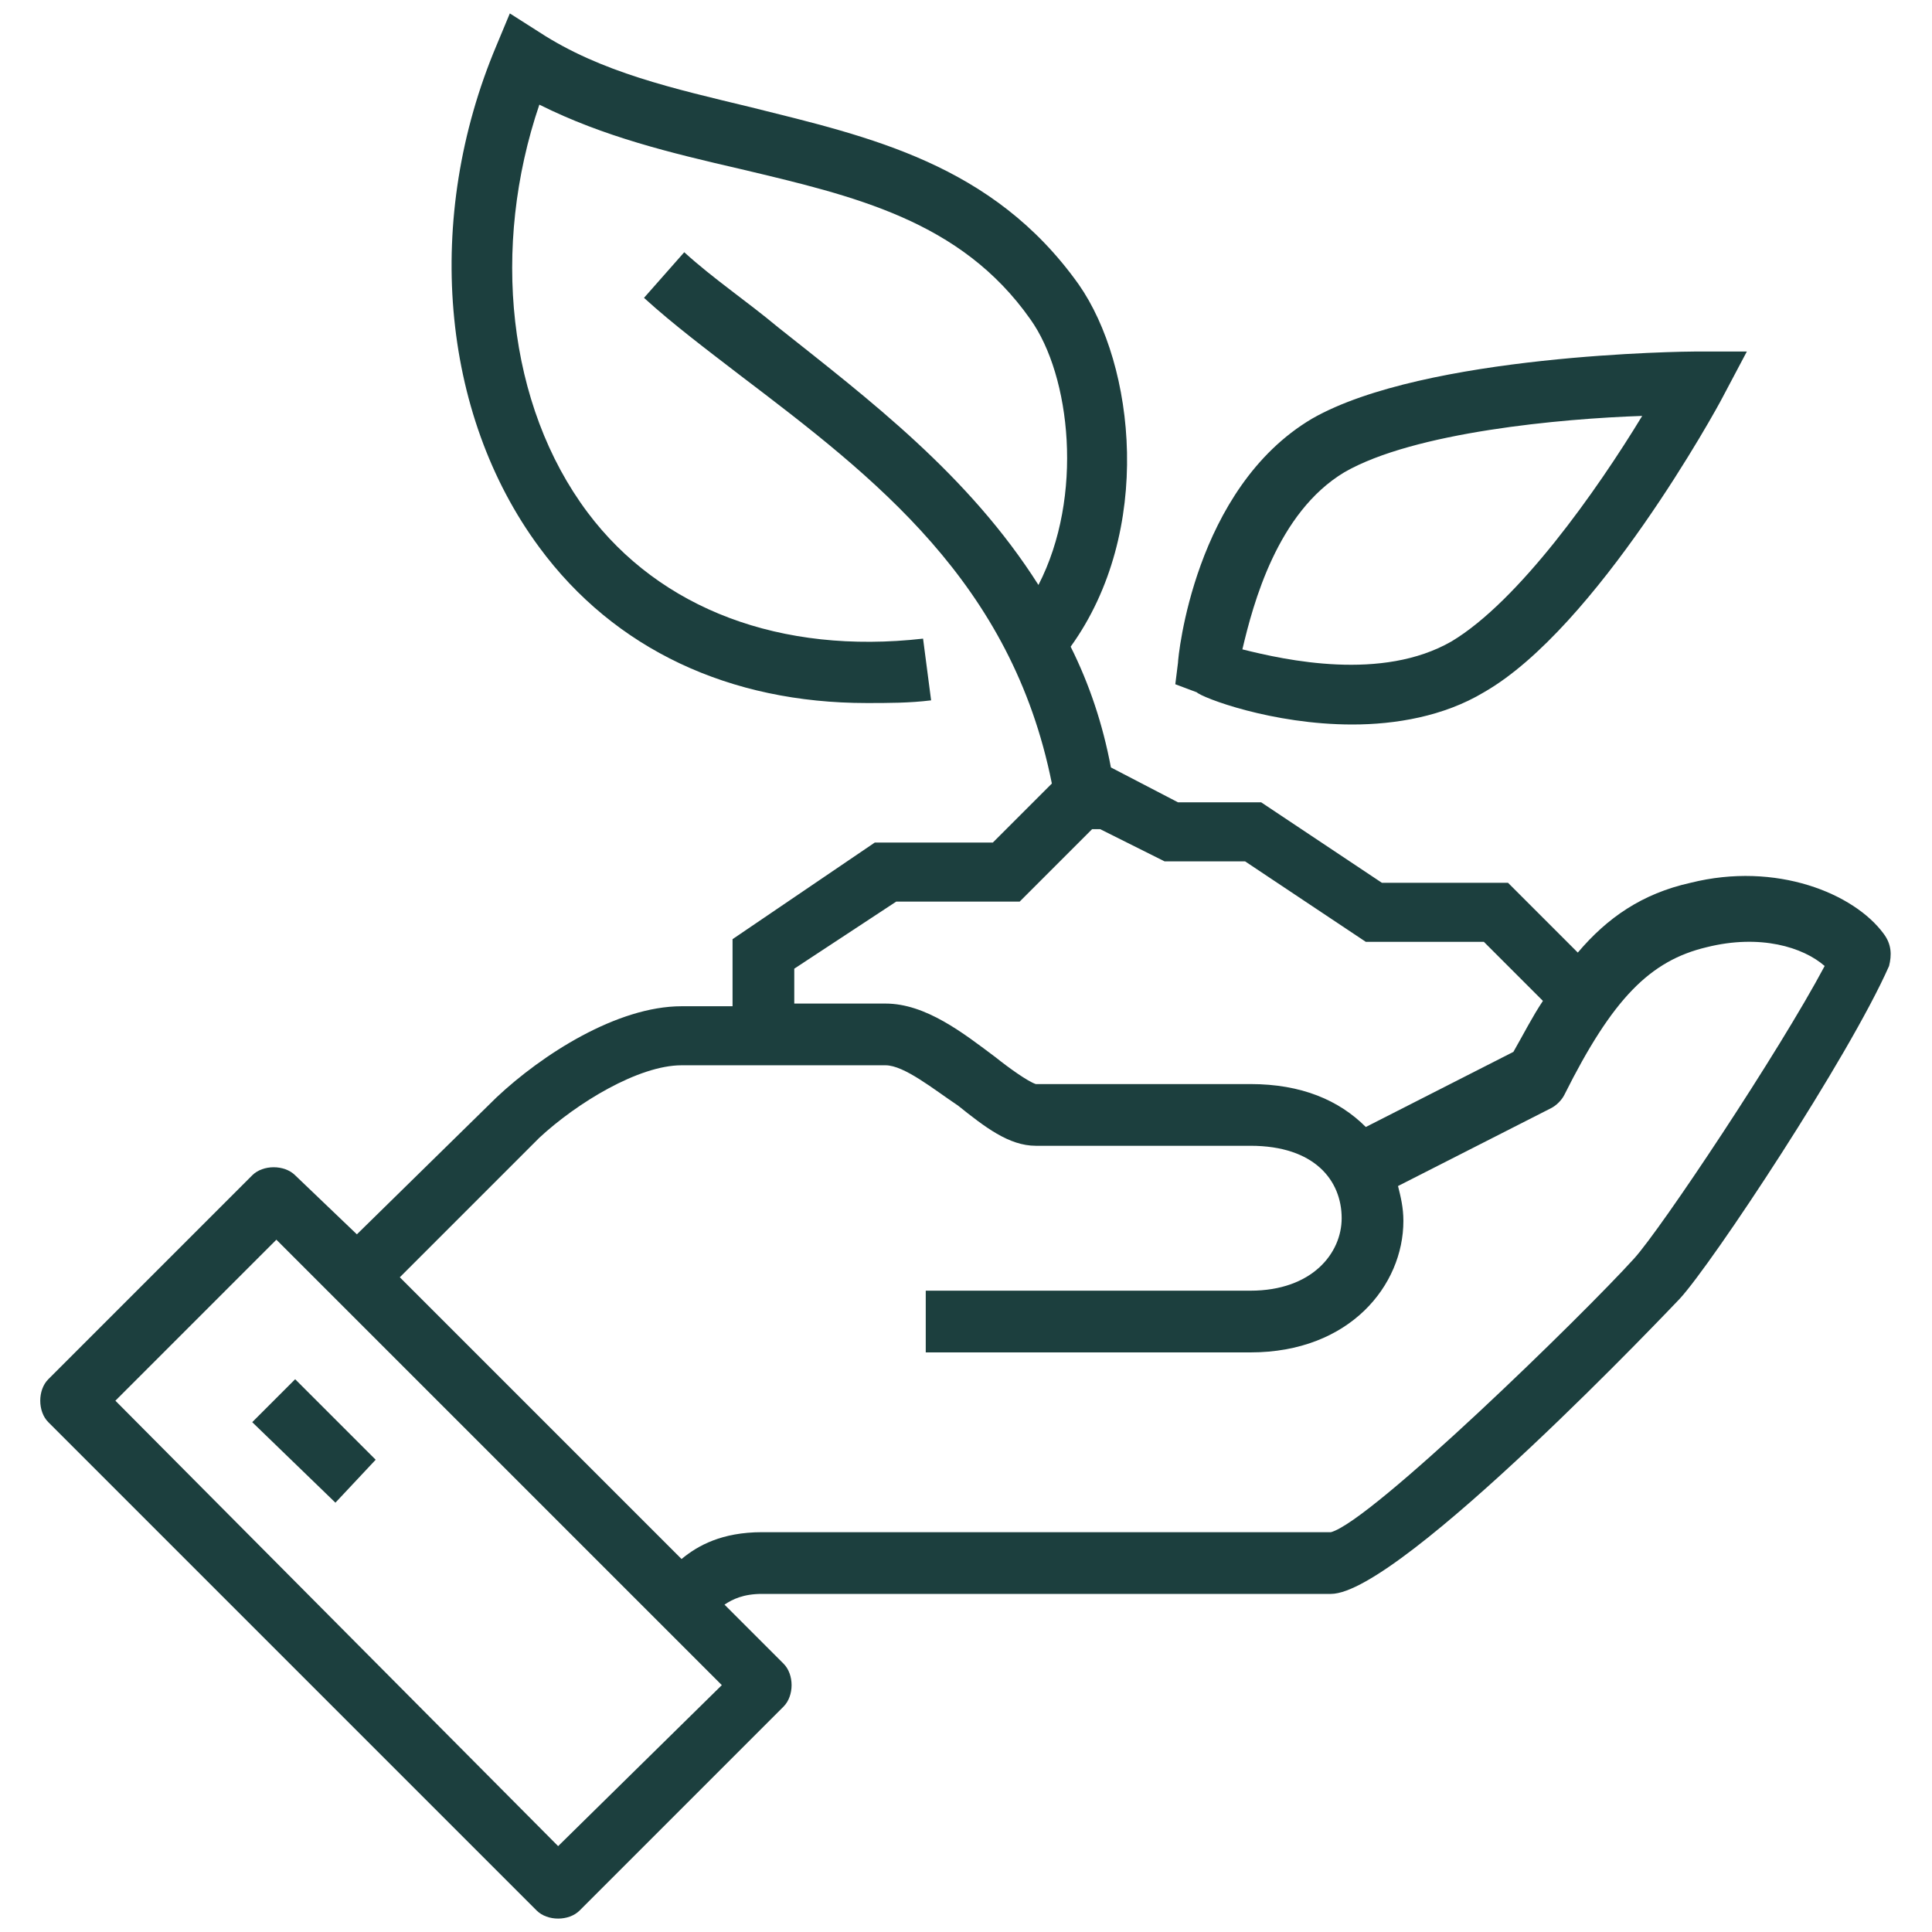 <svg viewBox="0 0 72 72" width="72" height="72" xmlns="http://www.w3.org/2000/svg"><path fill="#1c3f3e" d="M70.2 34.8c-1.1-1.5-4-2.7-7.2-1.9-1.8.4-3.1 1.3-4.2 2.6l-2.6-2.6h-4.7l-4.5-3h-3.1l-2.5-1.3c-.3-1.6-.8-3.1-1.5-4.5 3.1-4.3 2.4-10.5.3-13.5C37 6.1 32.4 5.1 28 4c-2.9-.7-5.6-1.3-7.9-2.8L19 .5l-.5 1.2c-2.7 6.4-2.1 13.7 1.6 18.7 2.8 3.8 7.1 5.8 12.2 5.8.8 0 1.6 0 2.4-.1l-.3-2.3c-5.3.6-9.8-1.1-12.5-4.7-3-4-3.6-9.9-1.8-15.2 2.4 1.2 4.9 1.8 7.5 2.4 4.2 1 8.2 1.9 10.8 5.6 1.5 2.1 2 6.6.3 9.9-2.6-4.1-6.3-6.9-9.7-9.6-1.2-1-2.4-1.8-3.5-2.8L24 11.1c1.1 1 2.3 1.9 3.6 2.9 5 3.8 10.1 7.7 11.6 15.2L37 31.4h-4.4L27.3 35v2.5h-1.9c-2.4 0-5.2 1.8-6.9 3.4L13.3 46 11 43.8c-.4-.4-1.2-.4-1.6 0l-7.6 7.6c-.4.4-.4 1.2 0 1.6L20 71.2c.2.2.5.3.8.3.3 0 .6-.1.8-.3l7.6-7.6c.4-.4.4-1.2 0-1.6L27 59.8c.3-.2.7-.4 1.4-.4h21.2c2.6 0 12.9-10.9 13-11 1.2-1.3 6.3-9 7.8-12.4.1-.4.1-.8-.2-1.2zm-40.6 1.3l3.8-2.5H38l2.7-2.7h.3l2.4 1.2h3l4.5 3h4.4l2.2 2.2c-.4.6-.7 1.2-1.1 1.9L50.9 42c-1-1-2.4-1.6-4.3-1.6h-8c-.3-.1-1-.6-1.5-1-1.2-.9-2.6-2-4.1-2h-3.4v-1.3zm-8.8 32.7L4.3 52.2l6-6 16.6 16.6-6.1 6zm40.1-21.9C59 49 51.1 56.7 49.6 57.1H28.4c-1.5 0-2.4.5-3 1L14.9 47.6l5.2-5.2c1.4-1.3 3.7-2.7 5.3-2.7H33c.7 0 1.8.9 2.7 1.5 1 .8 1.9 1.5 2.9 1.5h8c2.4 0 3.4 1.3 3.4 2.7 0 1.3-1.1 2.7-3.4 2.7H34.5v2.3h12.1c3.7 0 5.7-2.5 5.7-4.9 0-.5-.1-.9-.2-1.3l5.7-2.9c.2-.1.4-.3.5-.5 1.8-3.6 3.2-5 5.3-5.5 2-.5 3.6 0 4.4.7-1.7 3.2-6.1 9.8-7.1 10.9zM9.4 53l1.6-1.6 3 3-1.5 1.6-3.1-3zm41-26c1.6 0 3.4-.3 4.9-1.2 4.2-2.4 8.7-10.6 8.9-11l.9-1.7h-1.9c-.4 0-10.1.1-14.3 2.5-4.4 2.6-5 8.9-5 9.1l-.1.8.8.3c.2.2 2.8 1.2 5.8 1.2zm-.3-9.4c2.6-1.5 8.1-2 11.1-2.1-1.7 2.8-4.6 6.9-7.1 8.4-2.6 1.5-6.2.7-7.8.3.4-1.7 1.3-5.1 3.8-6.6z"/></svg>
